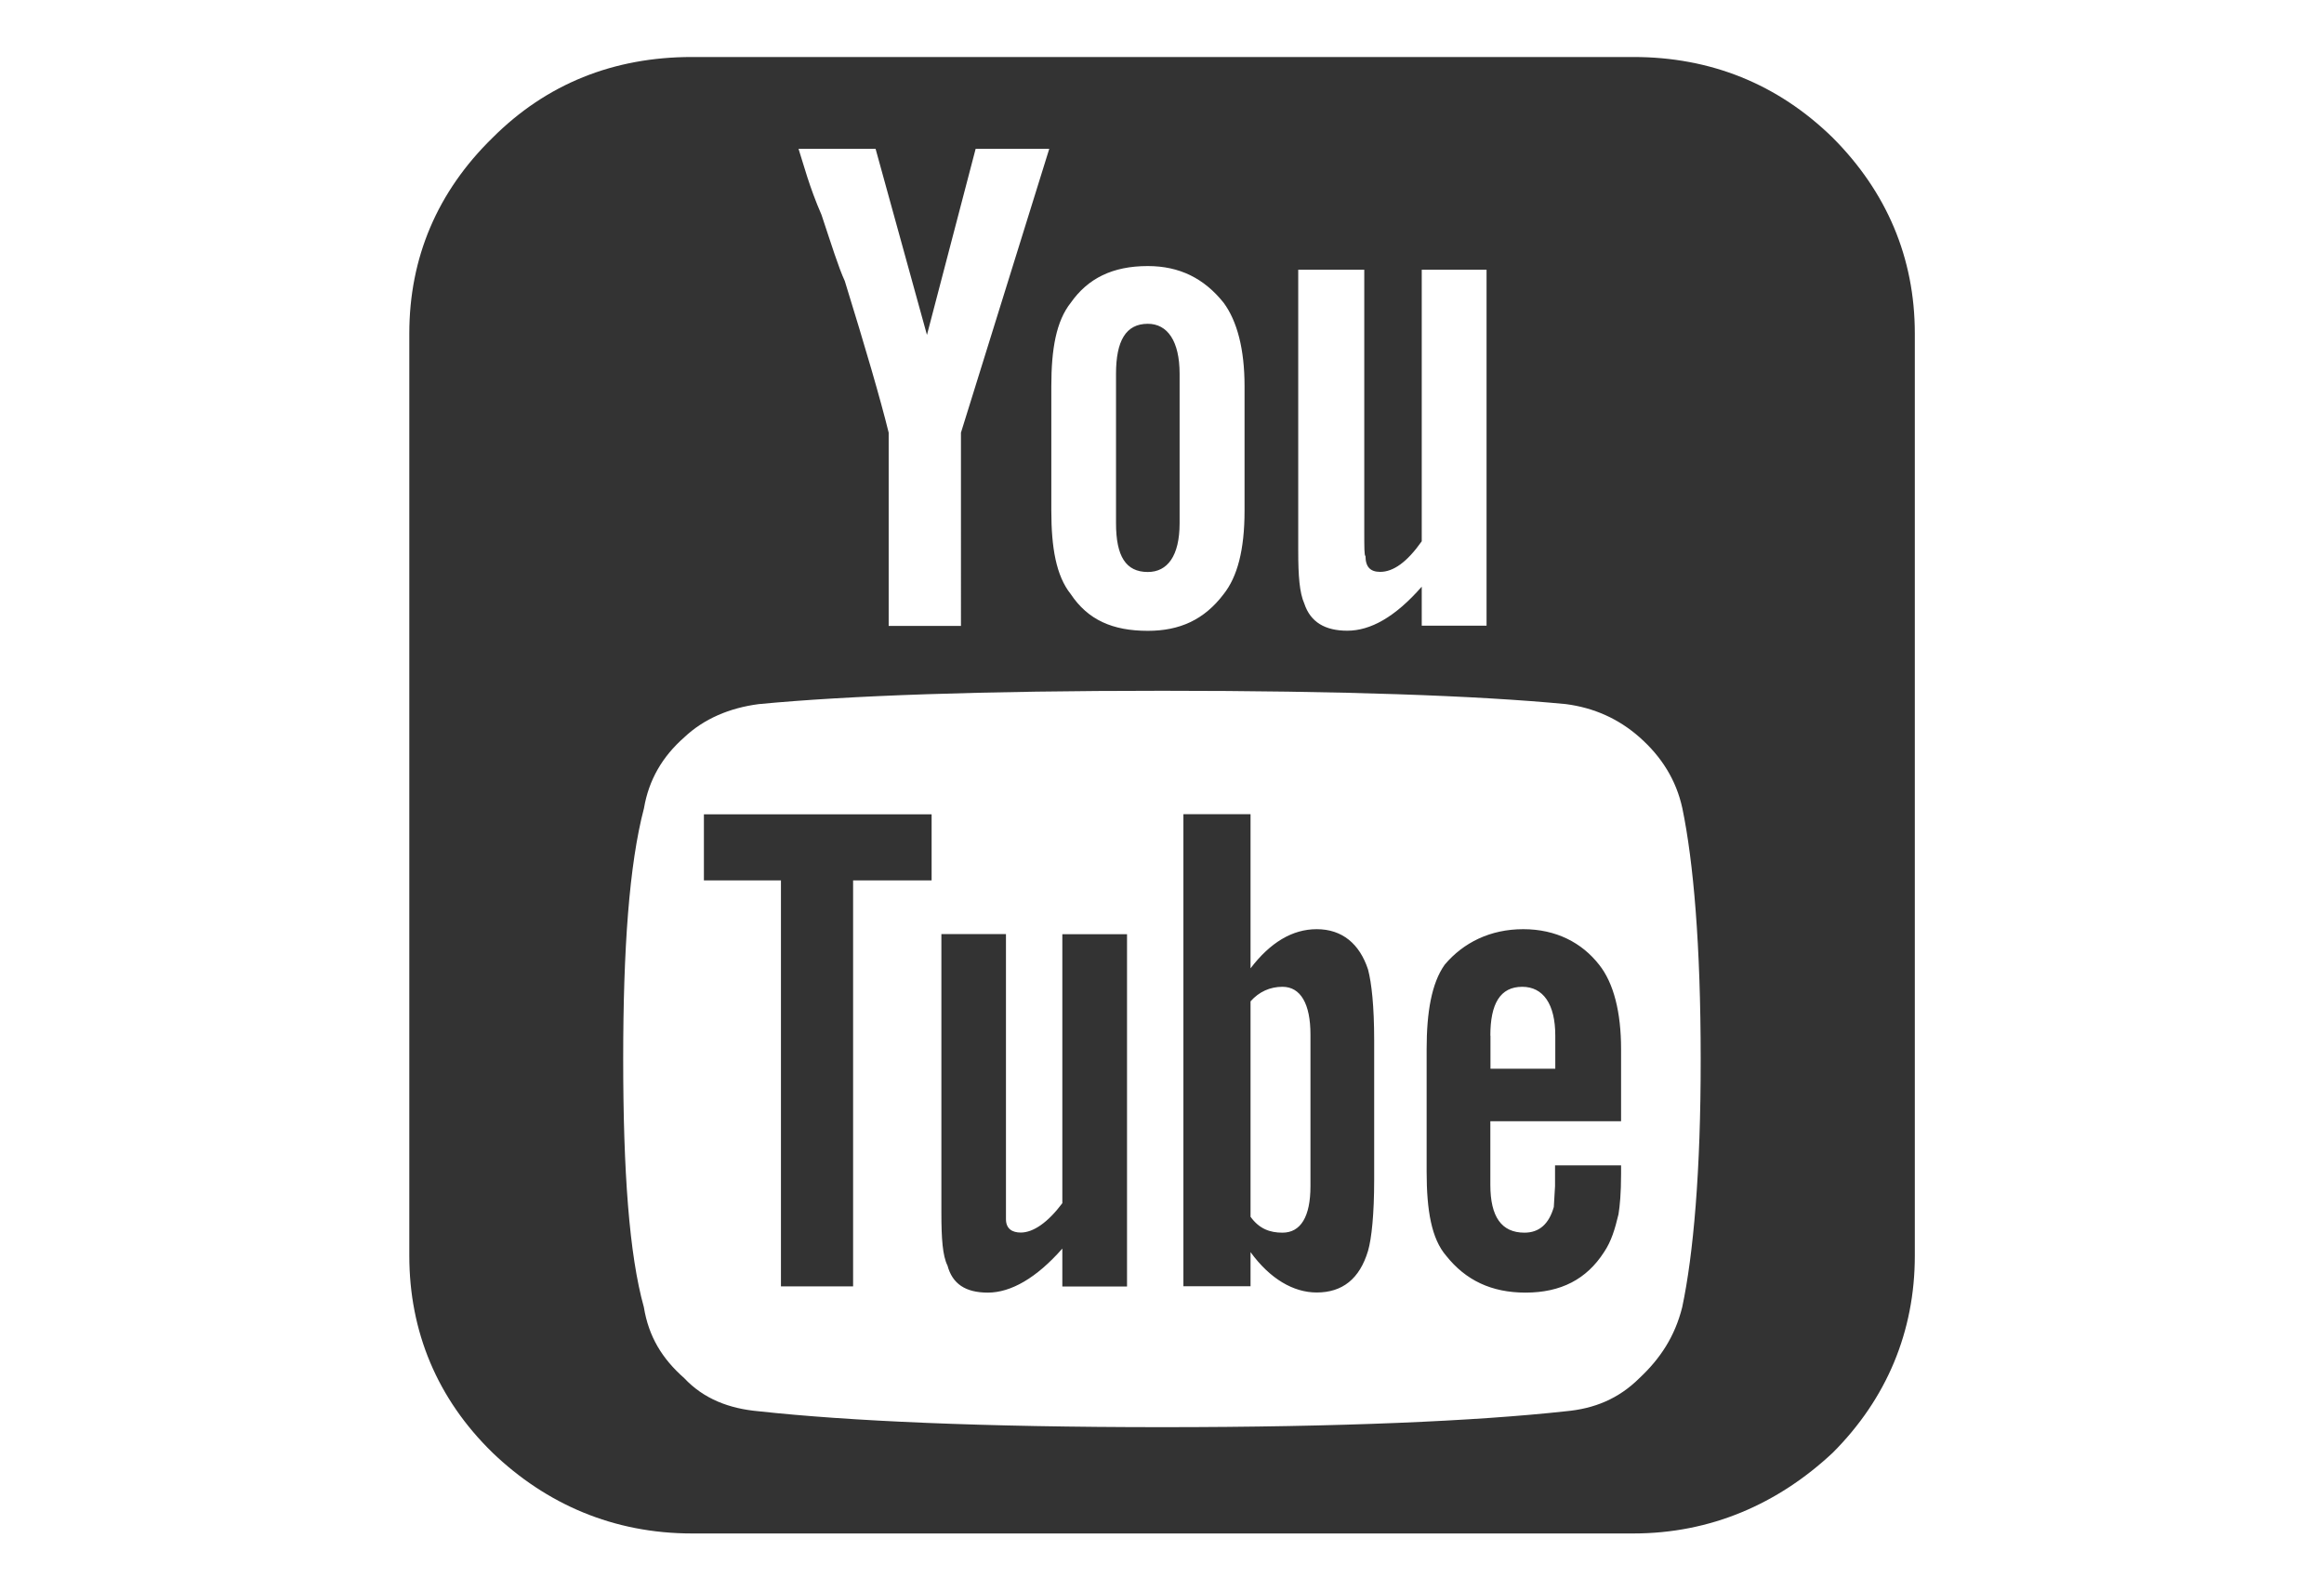 <?xml version="1.0" encoding="utf-8"?>
<!-- Generator: Adobe Illustrator 16.0.0, SVG Export Plug-In . SVG Version: 6.00 Build 0)  -->
<!DOCTYPE svg PUBLIC "-//W3C//DTD SVG 1.1//EN" "http://www.w3.org/Graphics/SVG/1.1/DTD/svg11.dtd">
<svg version="1.1" id="Layer_1" xmlns="http://www.w3.org/2000/svg" xmlns:xlink="http://www.w3.org/1999/xlink" x="0px" y="0px"
	 width="19.004px" height="13.003px" viewBox="-10.816 -17.193 19.004 13.003"
	 enable-background="new -10.816 -17.193 19.004 13.003" xml:space="preserve">
<g>
	<path fill="#333333" d="M4.171-16.067c-0.45-0.44-1-0.66-1.63-0.66h-7.699c-0.641,0-1.19,0.22-1.63,0.66
		c-0.451,0.44-0.681,0.98-0.681,1.6v7.54c0,0.62,0.229,1.17,0.681,1.61c0.438,0.42,0.989,0.66,1.63,0.66h7.699
		c0.63,0,1.181-0.24,1.63-0.66c0.44-0.44,0.671-0.99,0.671-1.61v-7.54C4.842-15.086,4.611-15.626,4.171-16.067z M0.81-12.397
		c-0.219,0.25-0.42,0.36-0.609,0.36c-0.181,0-0.301-0.07-0.351-0.221c-0.04-0.09-0.05-0.229-0.05-0.43v-2.3h0.54v2.14
		c0,0.13,0,0.2,0.01,0.2c0,0.09,0.04,0.13,0.12,0.13c0.108,0,0.22-0.08,0.34-0.25v-2.22h0.53v2.91H0.81V-12.397z M-0.81-12.336
		c-0.159,0.21-0.36,0.3-0.62,0.3c-0.289,0-0.49-0.09-0.63-0.3c-0.12-0.15-0.159-0.381-0.159-0.681v-1.02
		c0-0.3,0.039-0.53,0.159-0.681c0.14-0.199,0.341-0.3,0.63-0.3c0.26,0,0.461,0.101,0.62,0.3c0.111,0.15,0.171,0.381,0.171,0.681
		v1.02C-0.639-12.697-0.698-12.477-0.81-12.336z M-2.959-12.076h-0.59v-1.58c-0.069-0.28-0.189-0.69-0.359-1.24
		c-0.051-0.11-0.11-0.3-0.19-0.54c-0.1-0.229-0.149-0.42-0.188-0.54h0.63l0.42,1.521l0.398-1.521h0.602l-0.722,2.32V-12.076z
		 M2.94-6.507c-0.06,0.24-0.18,0.421-0.35,0.58c-0.171,0.17-0.37,0.25-0.602,0.271c-0.729,0.08-1.84,0.13-3.3,0.13
		c-1.47,0-2.569-0.05-3.3-0.13c-0.24-0.021-0.45-0.101-0.609-0.271c-0.181-0.159-0.291-0.34-0.33-0.58
		c-0.12-0.43-0.169-1.109-0.169-2.029c0-0.9,0.049-1.59,0.17-2.05c0.039-0.23,0.149-0.421,0.33-0.58
		c0.159-0.15,0.369-0.24,0.609-0.271c0.729-0.07,1.83-0.109,3.3-0.109c1.46,0,2.57,0.039,3.3,0.109
		c0.23,0.03,0.431,0.12,0.602,0.271c0.18,0.159,0.3,0.35,0.35,0.58c0.091,0.439,0.15,1.119,0.15,2.05
		C3.092-7.616,3.031-6.937,2.94-6.507z M-1.43-14.546c-0.18,0-0.26,0.14-0.26,0.409v1.221c0,0.27,0.08,0.399,0.26,0.399
		c0.16,0,0.26-0.13,0.26-0.399v-1.221C-1.17-14.406-1.27-14.546-1.43-14.546z M1.9-7.666v0.17l-0.01,0.17
		c-0.04,0.14-0.12,0.21-0.24,0.21c-0.188,0-0.279-0.13-0.279-0.391v-0.52H2.44v-0.59c0-0.3-0.06-0.54-0.18-0.69
		c-0.141-0.18-0.352-0.29-0.62-0.29c-0.27,0-0.49,0.11-0.642,0.29C0.89-9.156,0.85-8.916,0.85-8.616v1c0,0.32,0.04,0.55,0.16,0.689
		c0.159,0.2,0.37,0.301,0.648,0.301c0.291,0,0.5-0.11,0.642-0.33c0.061-0.09,0.09-0.19,0.119-0.311
		C2.43-7.336,2.44-7.437,2.44-7.597v-0.069H1.9z M0.371-9.267c-0.069-0.21-0.211-0.33-0.42-0.33c-0.2,0-0.381,0.11-0.541,0.32v-1.26
		h-0.549v3.859h0.549v-0.279c0.16,0.22,0.352,0.33,0.541,0.33c0.209,0,0.351-0.11,0.42-0.341c0.029-0.1,0.05-0.3,0.05-0.579v-1.141
		C0.421-8.967,0.4-9.156,0.371-9.267z M-2.129-9.557v2.2c-0.12,0.16-0.239,0.24-0.34,0.24c-0.069,0-0.121-0.03-0.121-0.11v-0.21
		v-2.12h-0.528v2.28c0,0.21,0.01,0.35,0.05,0.43c0.04,0.15,0.148,0.221,0.33,0.221c0.189,0,0.398-0.12,0.609-0.36v0.31H-1.6v-2.88
		H-2.129z M-5.06-10.536v0.54h0.63v3.319h0.59v-3.319h0.642v-0.54H-5.06z M1.371-8.727c0-0.26,0.08-0.399,0.261-0.399
		c0.17,0,0.27,0.14,0.27,0.399v0.271h-0.53V-8.727z M-0.329-7.116c-0.101,0-0.189-0.03-0.261-0.13v-1.761
		c0.07-0.079,0.16-0.119,0.261-0.119c0.149,0,0.229,0.14,0.229,0.39v1.24C-0.1-7.246-0.18-7.116-0.329-7.116z"/>
</g>
</svg>
